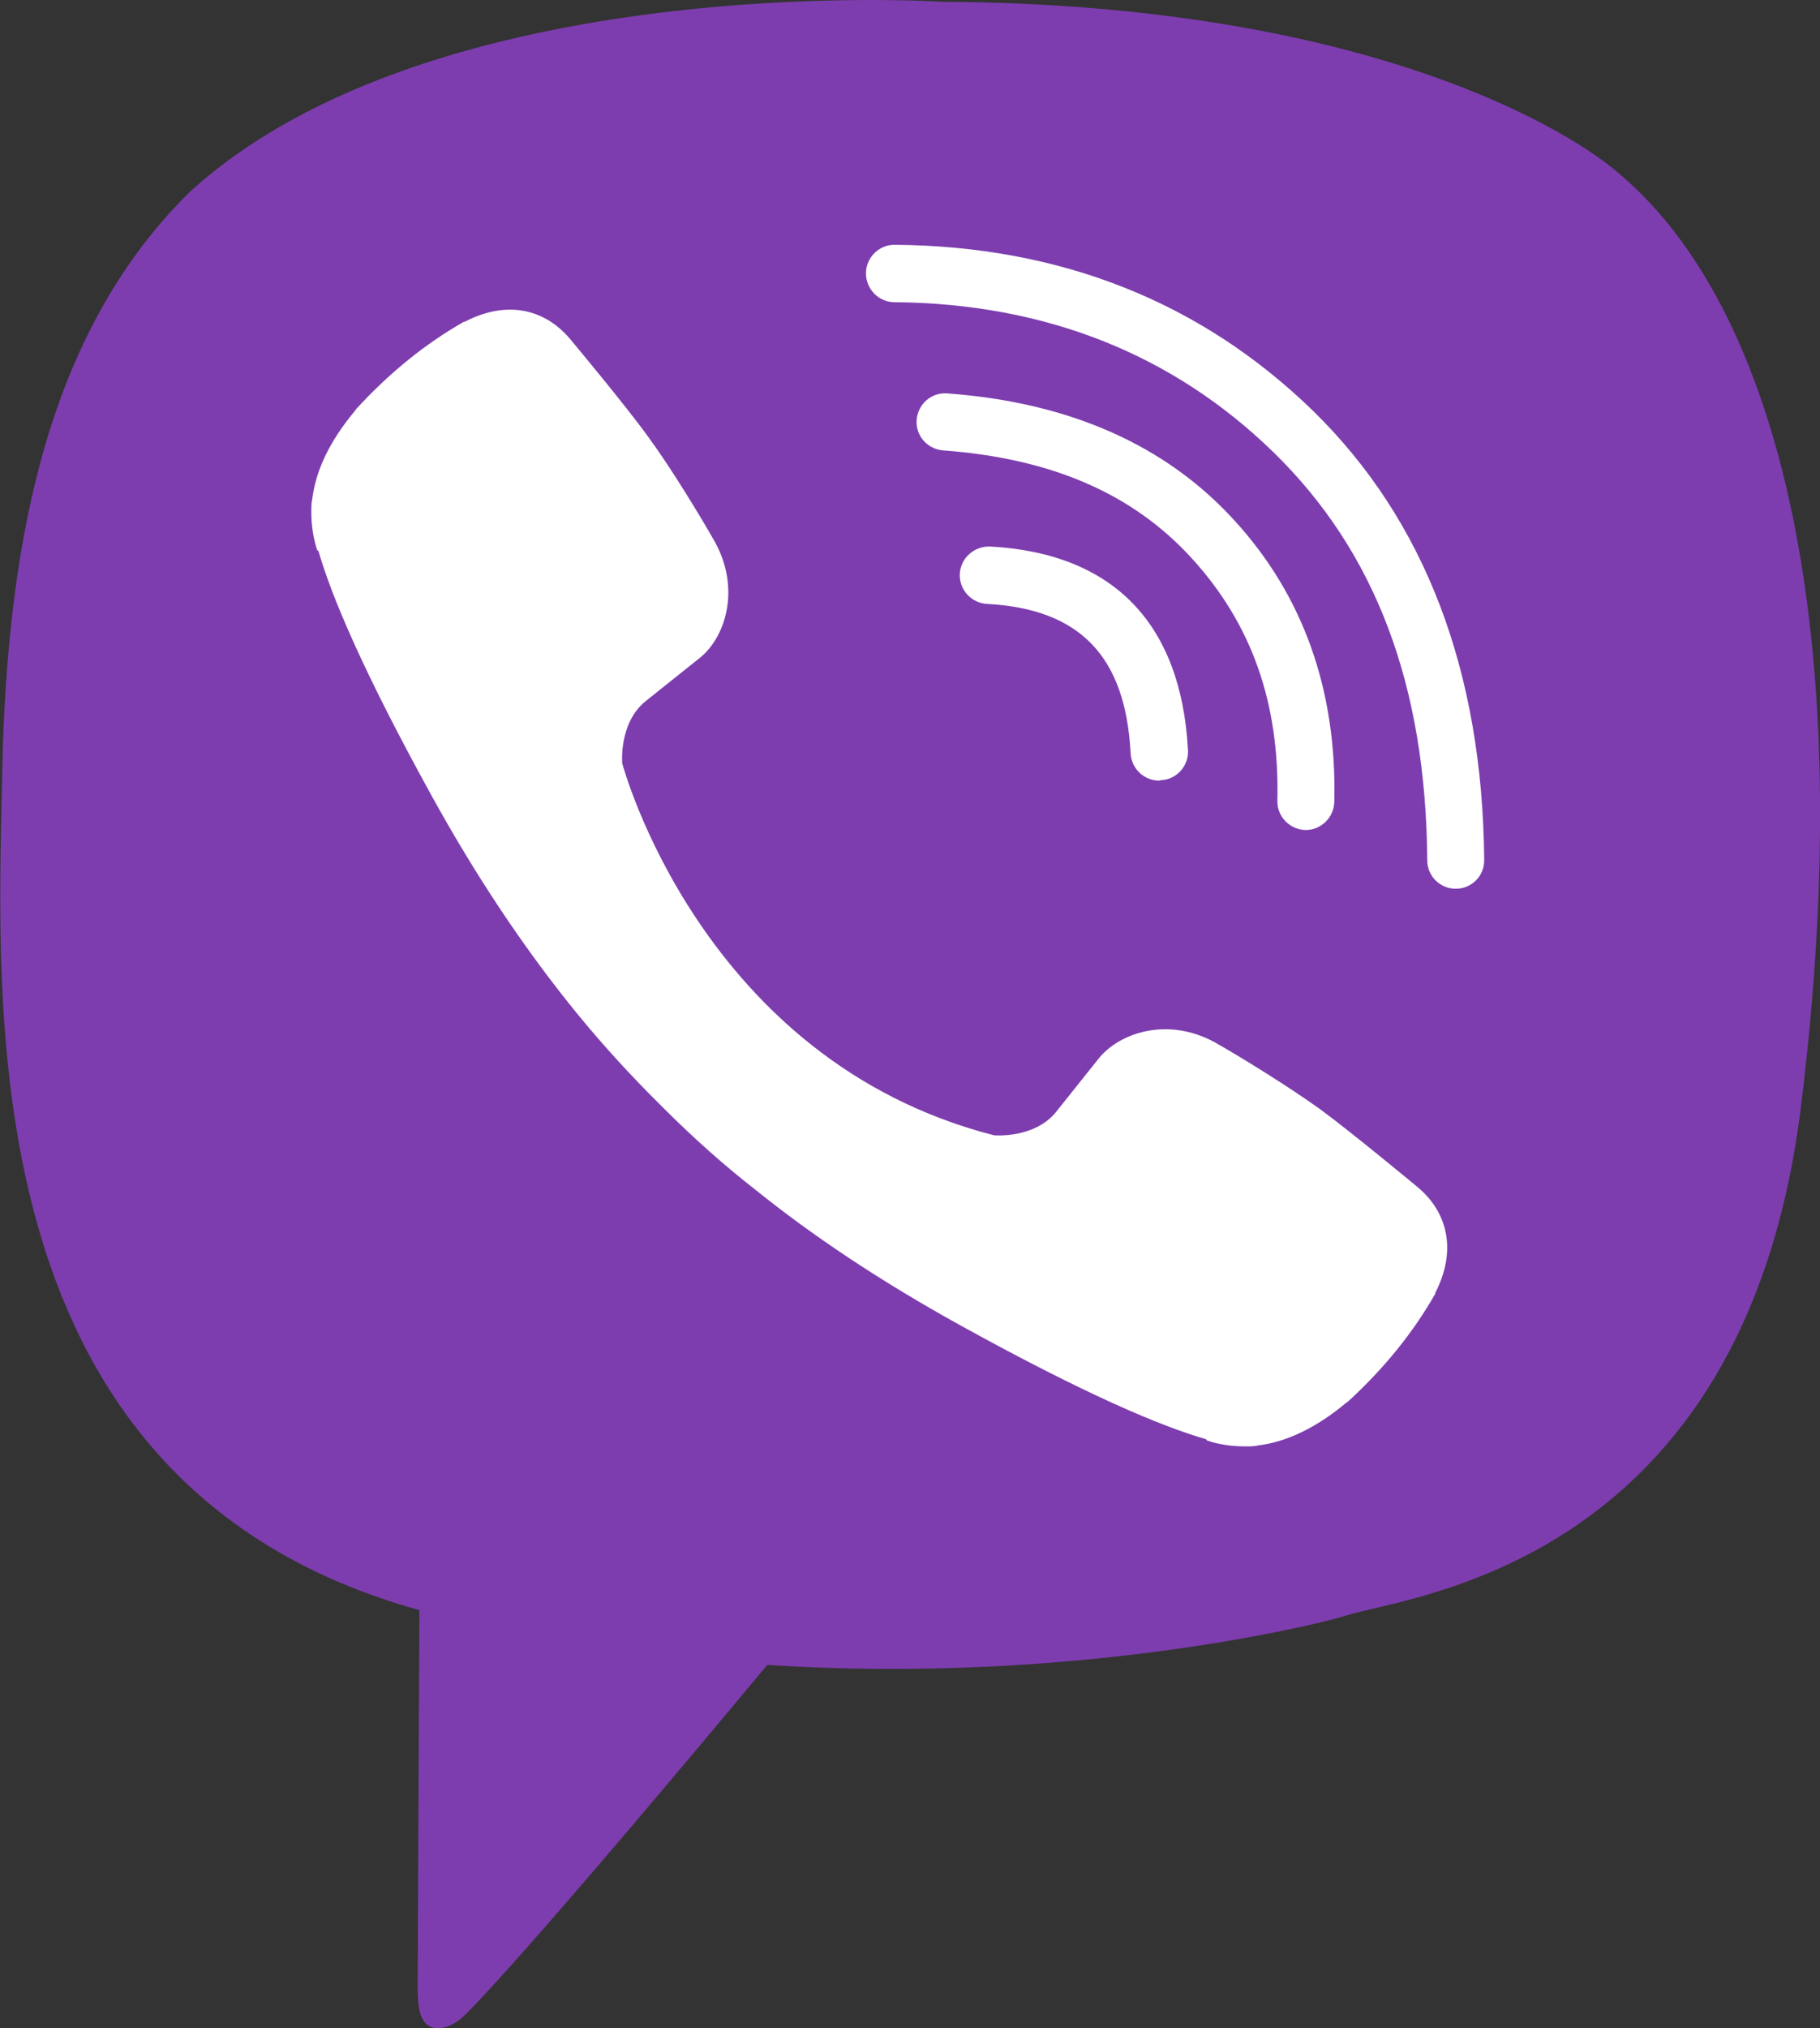 <?xml version="1.0" encoding="utf-8"?>
<!-- Generator: Adobe Illustrator 22.1.0, SVG Export Plug-In . SVG Version: 6.00 Build 0)  -->
<svg version="1.1" id="Capa_1" xmlns="http://www.w3.org/2000/svg" xmlns:xlink="http://www.w3.org/1999/xlink" x="0px" y="0px"
	 width="409.2px" height="455.7px" viewBox="0 0 409.2 455.7" style="enable-background:new 0 0 409.2 455.7;" xml:space="preserve"
	>
<rect x="0" y="0" width="409.2" height="455.7" fill="#333333" stroke="none"/>
<style type="text/css">
	.st0{fill:#7D3DAF;}
	.st1{fill:#FFFFFF;}
</style>
<g>
	<path class="st0" d="M364.6,39.5c-10.7-9.7-56.7-38.6-152.8-39.1c0,0-113.8-7.5-169,42.6C11.9,73.3,1.6,118.5,0.5,173.5
		c-1.1,55.1-7,160.3,93.8,188.3c0,0-0.1,0,0,0c0,0-0.4,78.1-0.4,85c0,4.8,0.7,8.1,3.5,8.8c2,0.5,4.9-0.5,7.4-3.1
		c16.1-16.2,67.7-78.4,67.7-78.4c69.2,4.5,124.3-9.2,130.2-11.1c13.9-4.5,89.4-11,102.2-114.2C418.1,142.4,400,69.8,364.6,39.5z"/>
</g>
<path class="st1" d="M260.6,175.4c-3.4,0-6.2-2.7-6.4-6.1c-1.1-21.8-11.4-32.5-32.3-33.6c-3.5-0.2-6.3-3.2-6.1-6.8
	c0.2-3.5,3.2-6.2,6.8-6.1c27.7,1.5,43,17.3,44.5,45.8c0.2,3.5-2.6,6.6-6.1,6.7C260.8,175.4,260.7,175.4,260.6,175.4z"/>
<path class="st1" d="M293.6,186.5c0,0-0.1,0-0.1,0c-3.5-0.1-6.4-3-6.3-6.6c0.5-22-5.8-39.7-19.2-54.4c-13.3-14.6-31.6-22.5-56-24.3
	c-3.5-0.3-6.2-3.3-5.9-6.9c0.3-3.5,3.3-6.2,6.9-5.9c27.4,2,49.1,11.6,64.5,28.5c15.5,16.9,23.1,38.2,22.5,63.3
	C299.9,183.7,297,186.5,293.6,186.5z"/>
<path class="st1" d="M327.3,199.7c-3.5,0-6.4-2.8-6.4-6.4c-0.3-39.3-11.6-69.3-34.6-91.7c-22.7-22.1-51.4-33.4-85.2-33.7
	c-3.5,0-6.4-2.9-6.4-6.5c0-3.5,2.9-6.4,6.4-6.4h0c37.3,0.3,68.9,12.8,94.1,37.3c25.2,24.6,38.1,58.5,38.5,100.8
	C333.8,196.8,330.9,199.7,327.3,199.7L327.3,199.7z"/>
<path class="st1" d="M223.5,255.1c0,0,9,0.8,13.9-5.2l9.5-11.9c4.6-5.9,15.6-9.7,26.4-3.7c6,3.4,16.8,10.1,23.6,15
	c7.2,5.3,21.9,17.5,21.9,17.5c7,5.9,8.6,14.6,3.9,23.7c0,0,0,0.1,0,0.2c-4.9,8.6-11.4,16.7-19.7,24.3c-0.1,0-0.1,0.1-0.2,0.1
	c-6.8,5.7-13.5,8.9-20,9.7c-0.8,0.2-1.7,0.2-2.9,0.2c-2.9,0-5.7-0.4-8.5-1.3l-0.2-0.3c-10.1-2.9-27-10-55.1-25.5
	c-18.3-10.1-33.5-20.3-46.3-30.6c-6.8-5.3-13.7-11.4-20.8-18.5c-0.2-0.2-0.5-0.5-0.7-0.7c-0.2-0.2-0.5-0.5-0.7-0.7l0,0l0,0
	c-0.2-0.2-0.5-0.5-0.7-0.7c-0.2-0.2-0.5-0.5-0.7-0.7c-7-7.1-13.1-14-18.5-20.8c-10.2-12.8-20.5-28-30.6-46.3
	c-15.5-28.1-22.6-45-25.5-55.1l-0.3-0.2c-0.9-2.8-1.3-5.7-1.3-8.5c0-1.2,0-2.1,0.2-2.9c0.8-6.6,4-13.2,9.7-20c0-0.1,0.1-0.1,0.1-0.2
	c7.6-8.3,15.7-14.8,24.3-19.7c0,0,0.1,0,0.2,0c9.2-4.8,17.8-3.1,23.7,3.9c0,0,12.3,14.7,17.5,21.9c5,6.8,11.6,17.6,15,23.6
	c6,10.8,2.3,21.9-3.7,26.4l-11.9,9.5c-6,4.9-5.2,13.9-5.2,13.9S157.5,238.2,223.5,255.1z"/>
</svg>
